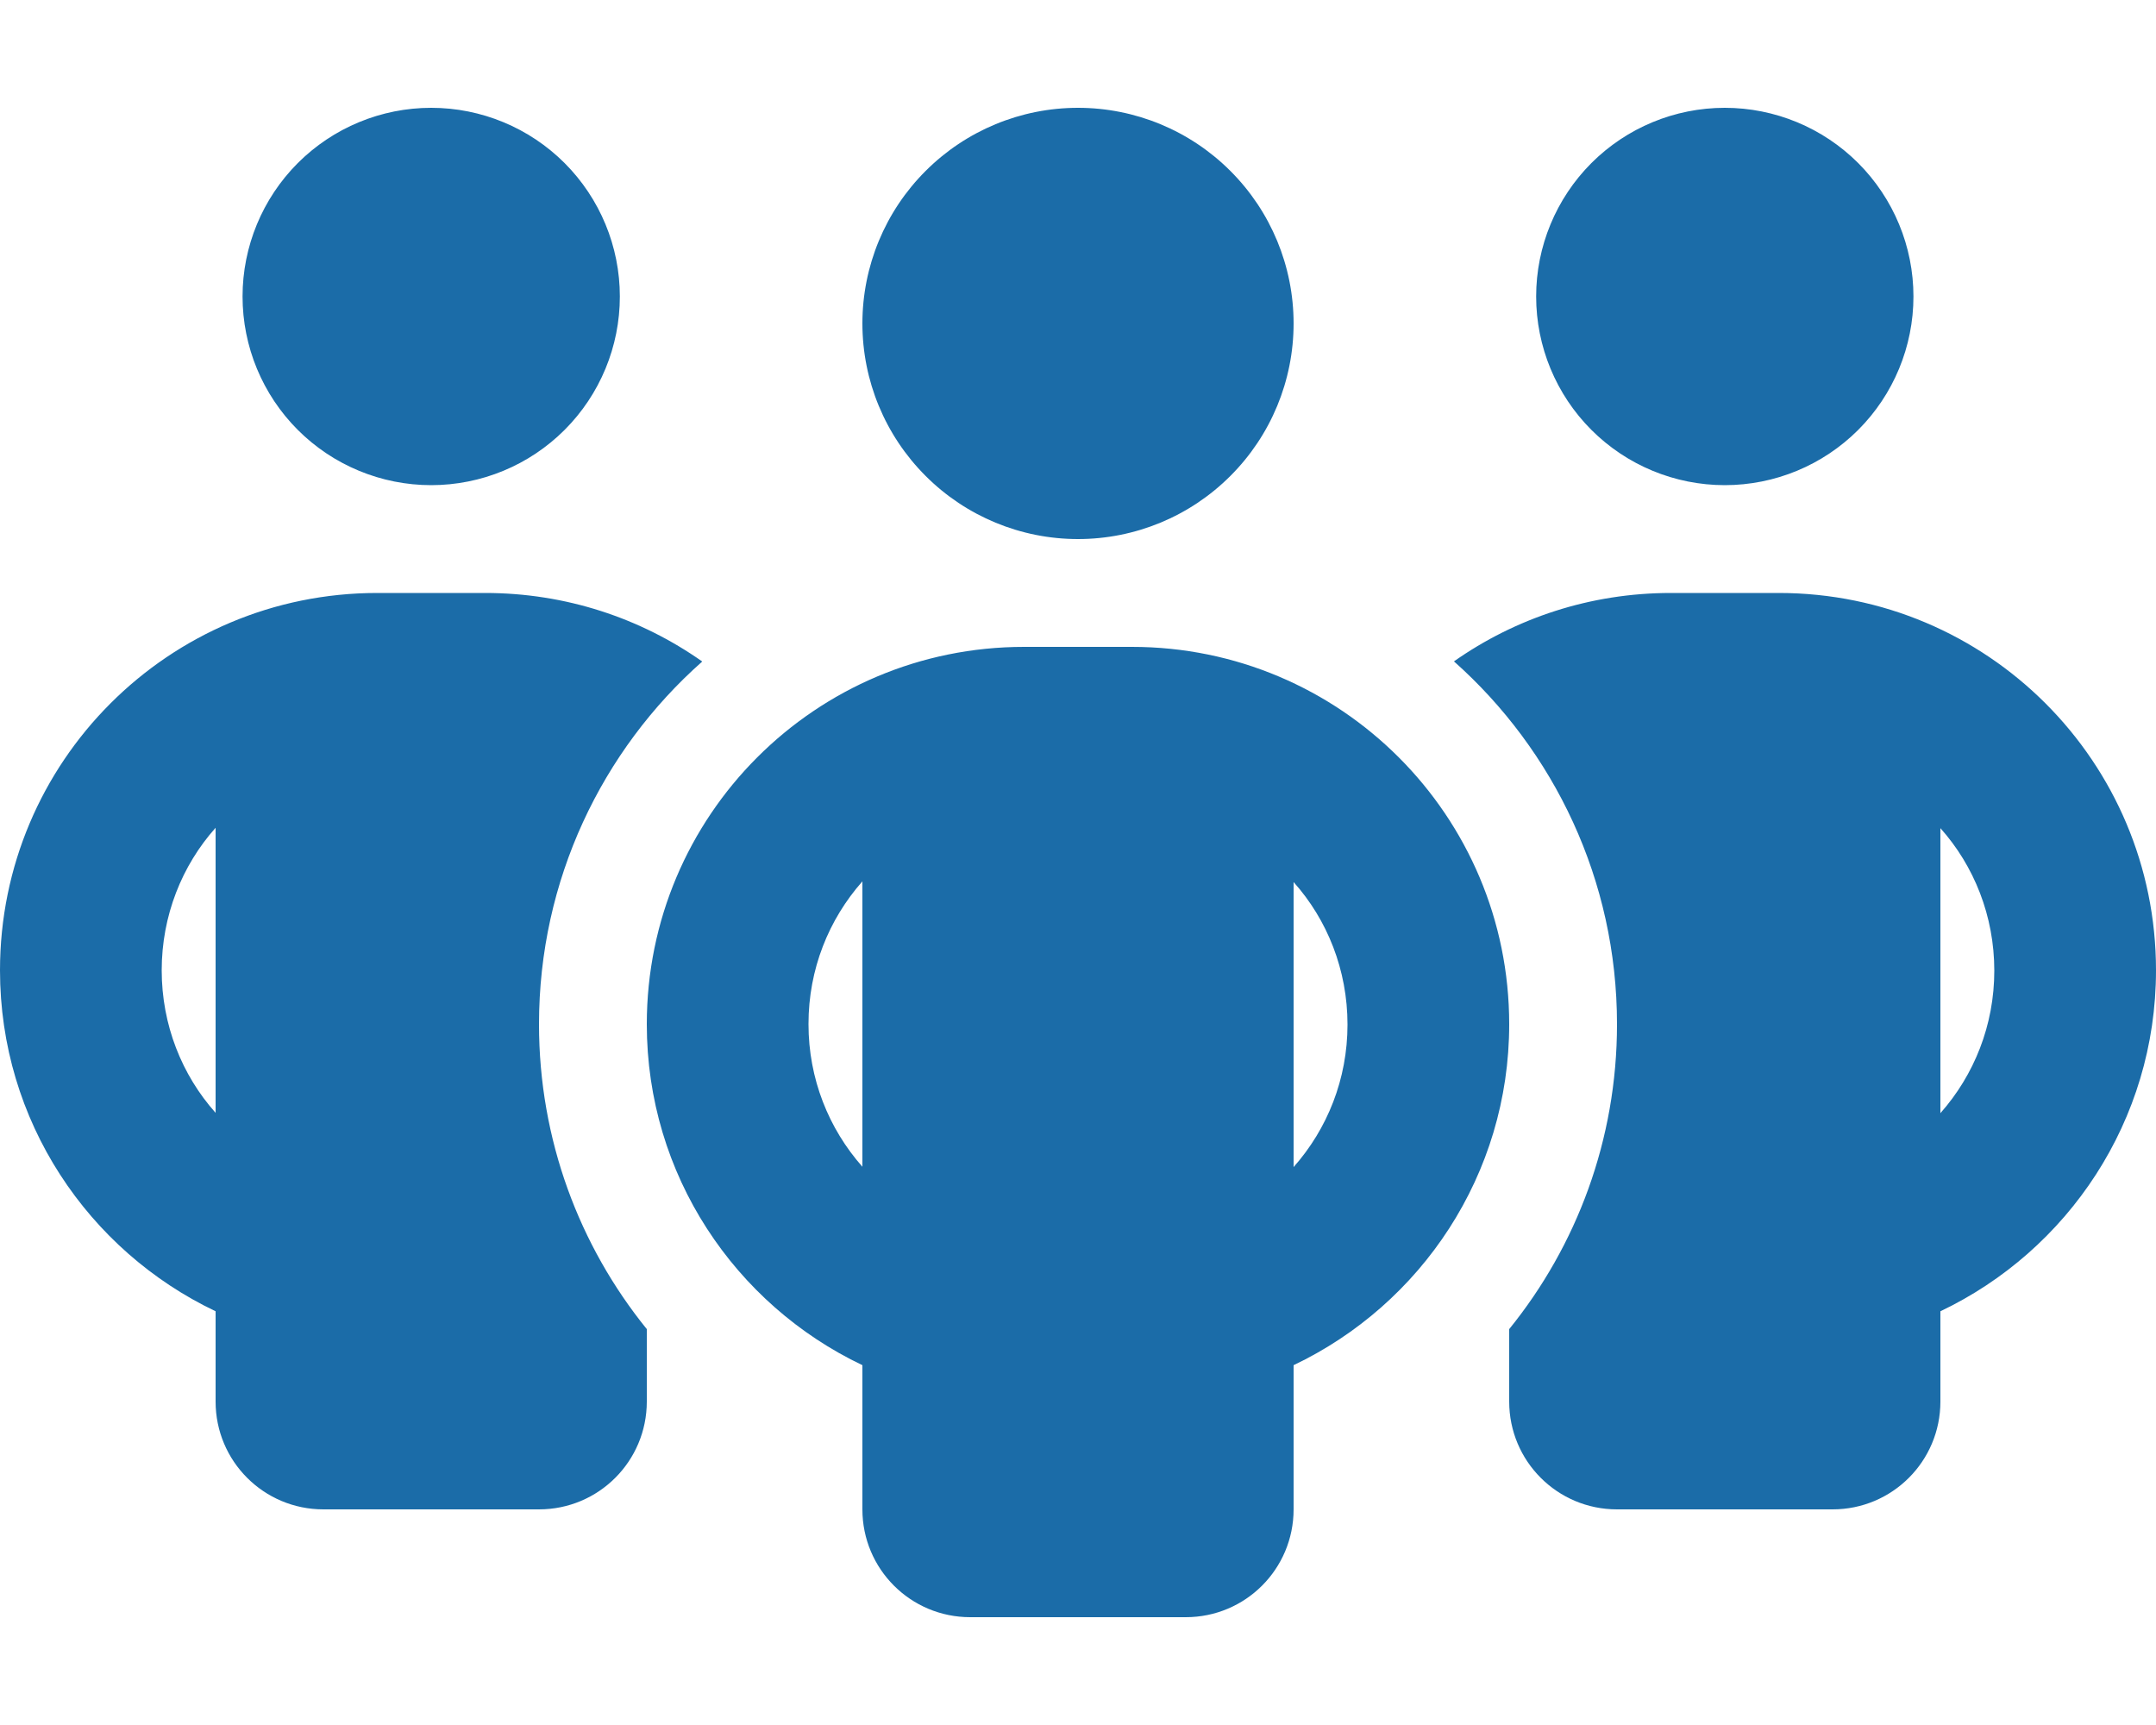 <svg width="40" height="32" viewBox="0 0 40 32" fill="none" xmlns="http://www.w3.org/2000/svg">
<path d="M4.5 5.5C4.5 4.572 4.869 3.682 5.525 3.025C6.181 2.369 7.072 2 8 2C8.928 2 9.819 2.369 10.475 3.025C11.131 3.682 11.5 4.572 11.5 5.5C11.5 6.428 11.131 7.319 10.475 7.975C9.819 8.631 8.928 9 8 9C7.072 9 6.181 8.631 5.525 7.975C4.869 7.319 4.5 6.428 4.5 5.5ZM4 15.356C3.375 16.056 3 16.988 3 18C3 19.012 3.375 19.944 4 20.644V15.35V15.356ZM13.025 12.275C11.169 13.919 10 16.325 10 19C10 21.144 10.75 23.113 12 24.656V26C12 27.106 11.106 28 10 28H6C4.894 28 4 27.106 4 26V24.325C1.637 23.2 0 20.794 0 18C0 14.131 3.131 11 7 11H9C10.5 11 11.887 11.469 13.025 12.269V12.275ZM28 26V24.656C29.25 23.113 30 21.144 30 19C30 16.325 28.831 13.919 26.975 12.269C28.113 11.469 29.5 11 31 11H33C36.869 11 40 14.131 40 18C40 20.794 38.362 23.2 36 24.325V26C36 27.106 35.106 28 34 28H30C28.894 28 28 27.106 28 26ZM28.5 5.5C28.5 4.572 28.869 3.682 29.525 3.025C30.181 2.369 31.072 2 32 2C32.928 2 33.819 2.369 34.475 3.025C35.131 3.682 35.5 4.572 35.5 5.5C35.5 6.428 35.131 7.319 34.475 7.975C33.819 8.631 32.928 9 32 9C31.072 9 30.181 8.631 29.525 7.975C28.869 7.319 28.5 6.428 28.5 5.5ZM36 15.356V20.65C36.625 19.944 37 19.019 37 18.006C37 16.994 36.625 16.062 36 15.363V15.356ZM20 2C21.061 2 22.078 2.421 22.828 3.172C23.579 3.922 24 4.939 24 6C24 7.061 23.579 8.078 22.828 8.828C22.078 9.579 21.061 10 20 10C18.939 10 17.922 9.579 17.172 8.828C16.421 8.078 16 7.061 16 6C16 4.939 16.421 3.922 17.172 3.172C17.922 2.421 18.939 2 20 2ZM15 19C15 20.012 15.375 20.938 16 21.644V16.35C15.375 17.056 15 17.981 15 18.994V19ZM24 16.356V21.65C24.625 20.944 25 20.019 25 19.006C25 17.994 24.625 17.062 24 16.363V16.356ZM28 19C28 21.794 26.363 24.2 24 25.325V28C24 29.106 23.106 30 22 30H18C16.894 30 16 29.106 16 28V25.325C13.637 24.2 12 21.794 12 19C12 15.131 15.131 12 19 12H21C24.869 12 28 15.131 28 19Z" fill="#1B6CA8"/>
</svg>